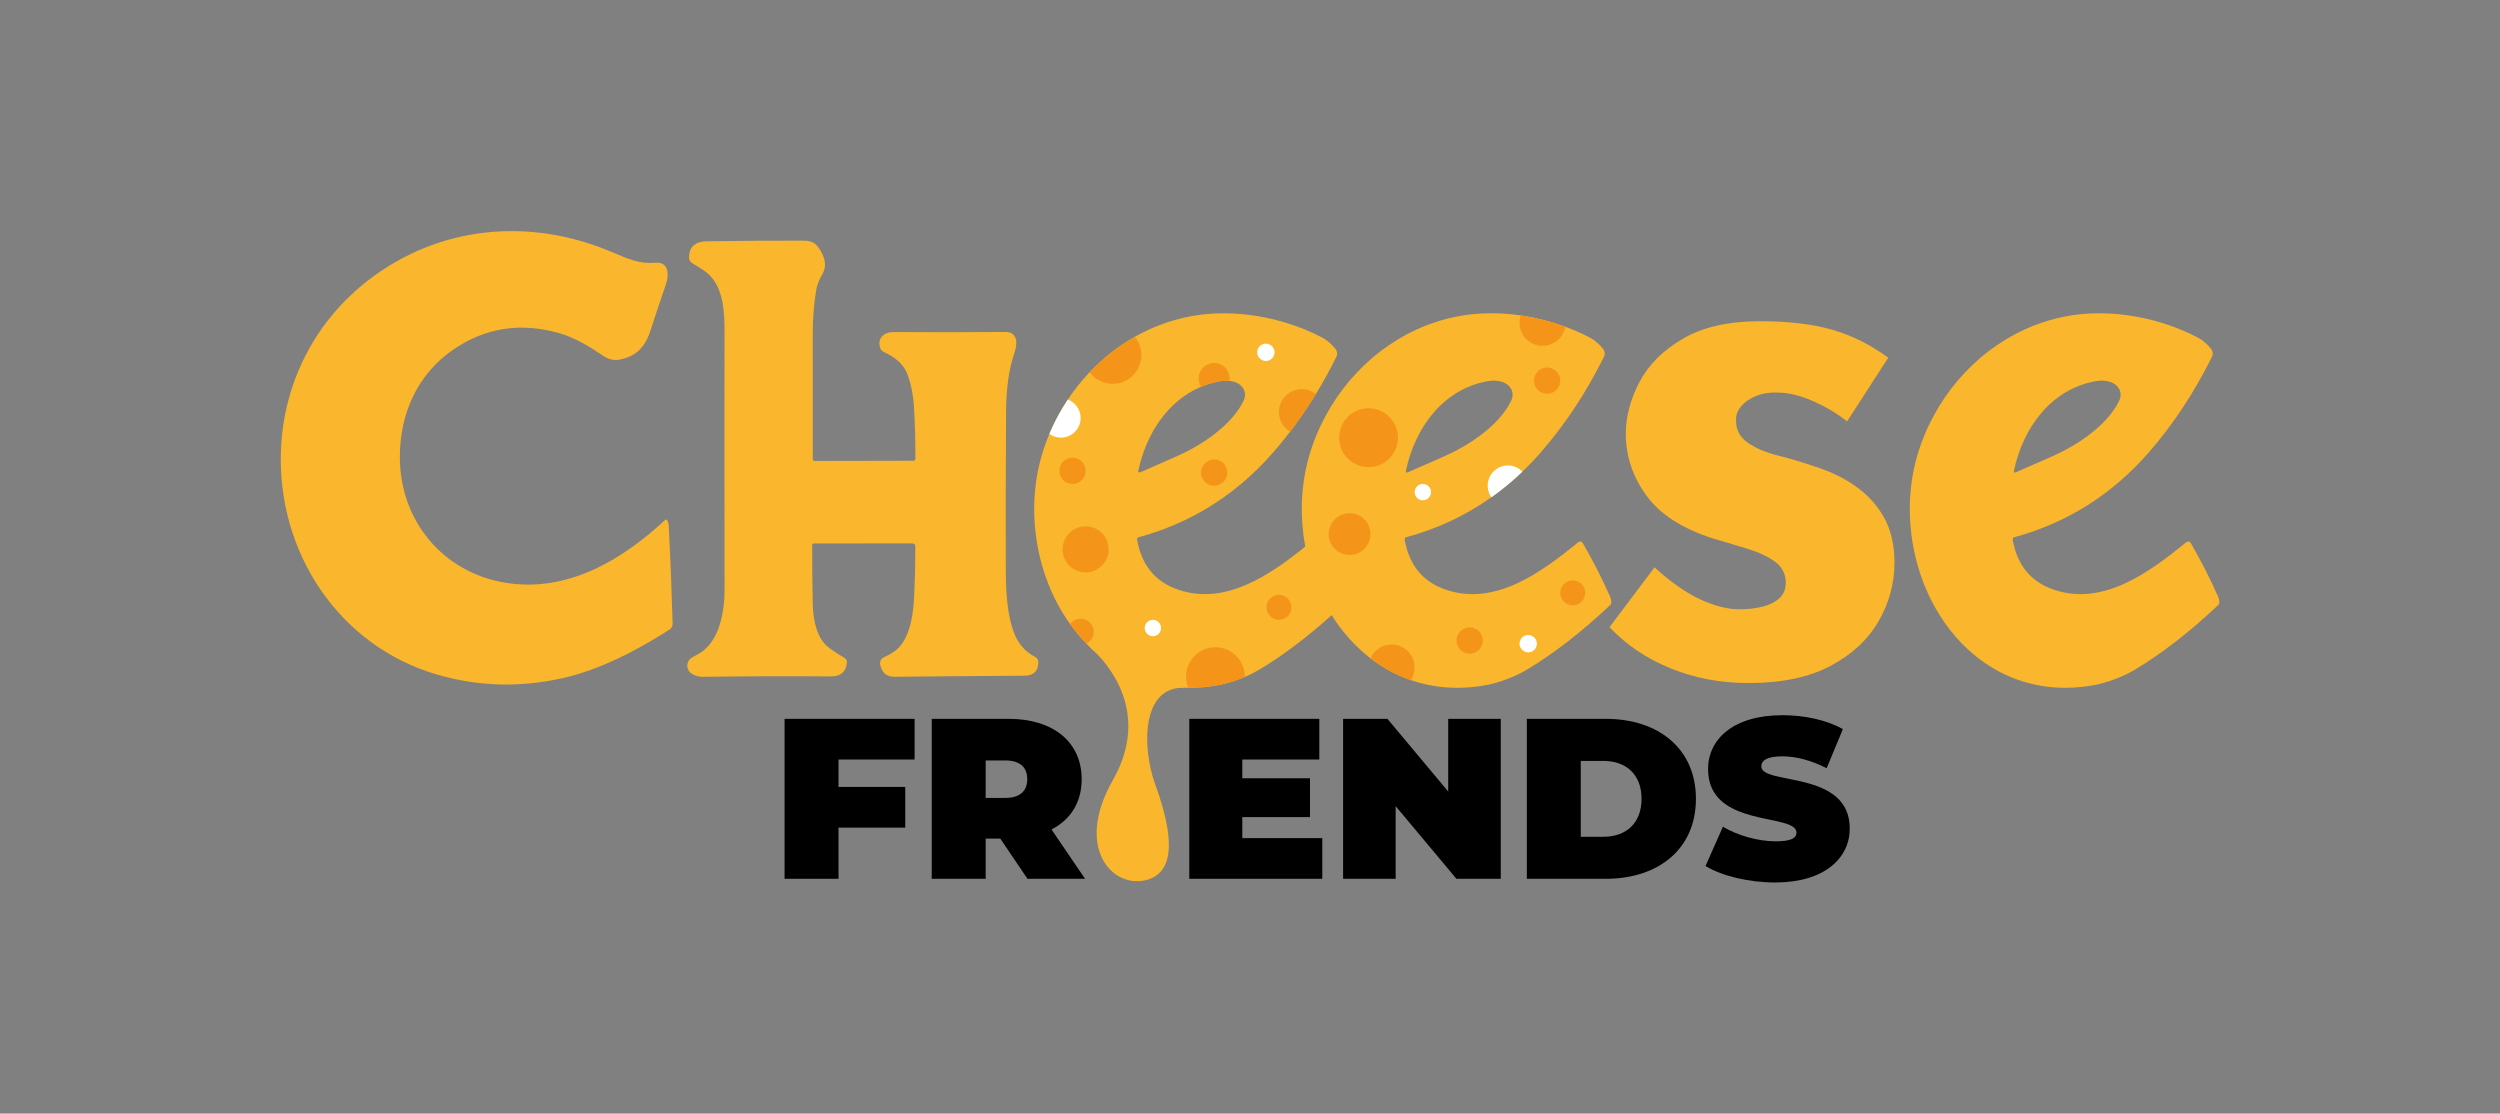 <?xml version="1.0" encoding="UTF-8"?>
<svg id="Capa_2" xmlns="http://www.w3.org/2000/svg" xmlns:xlink="http://www.w3.org/1999/xlink" viewBox="0 0 1607.24 715.91">
  <rect x="0" y="0" width="1607.24" height="715.91" fill="#808080" stroke="none"/>
  <defs>
    <clipPath id="clippath">
      <rect width="1607.24" height="715.91" style="fill: none;"/>
    </clipPath>
    <clipPath id="clippath-1">
      <rect width="1607.24" height="715.91" style="fill: none;"/>
    </clipPath>
  </defs>
  <g id="Capa_1-2" data-name="Capa_1">
    <g style="clip-path: url(#clippath);">
      <polygon points="587.99 488.29 587.99 462.14 504.4 462.14 504.4 564.98 539.07 564.98 539.07 532.08 581.97 532.08 581.97 505.92 539.07 505.92 539.07 488.29 587.99 488.29"/>
      <g style="clip-path: url(#clippath-1);">
        <path d="M676,533.26c12.34-6.32,19.4-17.49,19.4-32.33,0-23.8-18.22-38.79-46.87-38.79h-49.52v102.84h34.67v-25.85h9.4l17.5,25.85h37.01l-21.59-31.72ZM646.32,512.98h-12.64v-24.1h12.64c9.54,0,14.1,4.56,14.1,12.05s-4.56,12.05-14.1,12.05"/>
        <polygon points="798.67 538.83 798.67 525.32 842.17 525.32 842.17 500.34 798.67 500.34 798.67 488.29 848.18 488.29 848.18 462.14 764.59 462.14 764.59 564.98 850.1 564.98 850.1 538.83 798.67 538.83"/>
        <polygon points="931.05 462.14 931.05 508.87 891.97 462.14 863.47 462.14 863.47 564.98 897.26 564.98 897.26 518.27 936.34 564.98 964.84 564.98 964.84 462.14 931.05 462.14"/>
        <path d="M1032.28,462.14h-50.68v102.84h50.68c34.38,0,58.03-19.53,58.03-51.41s-23.65-51.43-58.03-51.43M1030.81,537.96h-14.54v-48.78h14.54c14.55,0,24.54,8.67,24.54,24.39s-9.99,24.39-24.54,24.39"/>
        <path d="M1132.33,492.7c0-3.52,3.24-6.46,13.37-6.46,8.96,0,18.52,2.5,28.65,7.64l10.43-25.13c-10.72-6.02-24.97-8.95-38.78-8.95-31.89,0-47.89,15.57-47.89,34.67,0,38.34,56.85,27.91,56.85,40.83,0,3.53-3.53,5.59-13.36,5.59-11.32,0-24.25-3.67-33.95-9.4l-11.16,25.27c10.28,6.32,27.62,10.58,44.81,10.58,31.87,0,47.9-15.87,47.9-34.67,0-37.91-56.87-27.63-56.87-39.97"/>
        <path d="M291.41,224.75c-22.93,15.72-34.37,41.08-34.35,69.1.02,40.78,27.52,74.24,68.01,80.81,39.57,6.43,74.68-14.45,102.55-40.39.36-.33.92-.31,1.25.04.05.06.1.12.13.19.56,1.1.88,2.25.94,3.45,1.04,20.15,1.87,41.14,2.49,62.96.05,1.57-.74,3.05-2.07,3.9-20.82,13.3-44.63,25.81-68.91,31.22-27.3,6.1-54.09,5.33-80.36-2.32-63.71-18.54-102.97-79.21-100.48-144.19,1.69-43.87,22.22-83.55,57.09-110.07,45.4-34.52,102.95-39.59,154.94-17.71,11.11,4.66,18.29,8.08,28.69,7.16,8.94-.81,8.79,8.19,6.79,13.91-3.39,9.75-6.66,19.53-9.81,29.36-3.26,10.17-8.54,16.66-19.57,18.94-3.8.79-7.39.05-10.76-2.23-8.83-5.99-18.23-11.76-28.34-14.66-24.86-7.13-47.6-3.61-68.22,10.53" style="fill: #fab62c;"/>
        <path d="M523.84,296.34l63.53-.13c.61,0,1.11-.49,1.11-1.1.07-10.74-.22-21.8-.87-33.17-.43-7.51-1.71-14.28-3.83-20.3-2.93-8.34-8.74-12.02-16.16-15.68-.69-.34-1.22-.93-1.51-1.64-2.6-6.57,1.91-10.88,8.38-10.84,23.94.15,47.88.13,71.81-.06,8.32-.05,7.8,7.82,5.91,13.31-3.52,10.2-5.33,22.83-5.41,37.89-.21,37.46-.28,67.6-.2,90.42.04,16.84-.5,34.88,4.79,50.38,2.64,7.79,7.38,13.45,14.21,16.97,1.15.59,1.87,1.76,1.9,3.04.11,5.85-2.95,8.89-8.43,8.97-1.39.01-2.73.02-4.03.04-29.66.18-56.36.4-80.08.66-4.55.05-7.49-2.17-8.82-6.65-.79-2.61-.26-4.84,2.34-6.02,2.59-1.17,4.93-2.52,7.03-4.05,8.8-6.39,11.49-21.94,12.04-32.33.6-11.19.9-22.75.9-34.66,0-1.35-.67-2.03-2.03-2.03l-63.49.02c-.43,0-.77.35-.77.77-.04,13,.09,25.85.37,38.55.2,9.55,2.43,21.94,10.6,27.89,3.11,2.27,6.42,4.43,9.96,6.48.93.55,1.47,1.59,1.38,2.67-.52,6.15-3.94,9.19-10.27,9.13-26.35-.23-53.73-.15-82.16.26-2.59.04-4.93-.58-7.03-1.84-4.25-2.56-4.29-8.36.28-10.81,1.36-.74,2.71-1.49,4.05-2.26,13.44-7.64,16.49-27.43,16.48-41.36-.09-54.3-.1-109.43-.04-165.36.02-11.65-.39-25.37-7.95-34.75-3.39-4.2-8.3-6.81-12.81-9.55-1.32-.8-2.11-2.24-2.06-3.77.18-6.76,3.99-10.2,11.41-10.31,21.56-.32,42.32-.46,62.26-.42,3.31.02,6.57.74,8.76,3.4,3.96,4.82,6.83,11.71,3.55,17.67-1.77,3.24-3.46,6.52-4.11,10.24-1.52,8.72-2.29,18.17-2.32,28.33-.05,26.83-.04,53.74.02,80.72.01.87.45,1.31,1.33,1.31" style="fill: #fab62c;"/>
        <path d="M786.21,244.81c-.23.02-.46.05-.69.08.23-.03.46-.05.68-.07.13,0,.26-.02.39-.04-.12,0-.25.02-.38.03M787.52,244.72h0s.01,0,.01,0h-.01ZM787.56,244.72h-.03.01s.01.01.01.01c.96-.03,1.91,0,2.84.11-.92-.11-1.86-.15-2.83-.12M787.56,244.72h-.01c.96-.02,1.91.01,2.84.12-.92-.11-1.86-.15-2.83-.12M786.21,244.81h-.01c.13,0,.26-.01.39-.03-.12,0-.25.02-.38.03M787.56,244.72h-.01c.96-.02,1.91.01,2.84.12-.92-.11-1.86-.15-2.83-.12M786.21,244.81h-.01c.13,0,.26-.01.39-.03-.12,0-.25.02-.38.03M787.56,244.72h-.01c.96-.02,1.91.01,2.84.12-.92-.11-1.86-.15-2.83-.12M786.21,244.81h-.01c.13,0,.26-.01.39-.03-.12,0-.25.02-.38.03M787.56,244.72h-.01c.96-.02,1.91.01,2.84.12-.92-.11-1.86-.15-2.83-.12M786.21,244.81h-.01c.13,0,.26-.01.39-.03-.12,0-.25.02-.38.03M787.56,244.72h-.01c.96-.02,1.91.01,2.84.12-.92-.11-1.86-.15-2.83-.12M786.21,244.81h-.01c.13,0,.26-.01.39-.03-.12,0-.25.02-.38.03M787.56,244.72h-.01c.96-.02,1.91.01,2.84.12-.92-.11-1.86-.15-2.83-.12M786.21,244.81h-.01c.13,0,.26-.01.39-.03-.12,0-.25.02-.38.03M787.56,244.72h-.01c.96-.02,1.91.01,2.84.12-.92-.11-1.86-.15-2.83-.12M786.21,244.81h-.01c.13,0,.26-.01.39-.03-.12,0-.25.02-.38.03M787.56,244.72h-.01c.96-.02,1.91.01,2.84.12-.92-.11-1.86-.15-2.83-.12M786.2,244.82c.13,0,.26-.02.39-.04-.12,0-.25.02-.38.03h-.01ZM863.04,383.41c-.8-1.78-1.6-3.54-2.41-5.27-1.5-3.23-3.02-6.39-4.58-9.5-3.33-6.67-6.75-13.04-10.28-19.1-.92-1.59-2.1-1.81-3.53-.64-1.02.83-2.05,1.66-3.1,2.5-22.86,18.4-51.4,37.95-81.51,27.76-14.86-5.01-23.73-15.77-26.6-32.26-.12-.65.29-1.29.94-1.47,10.58-2.89,20.66-6.64,30.24-11.24,4.35-2.1,8.6-4.37,12.75-6.83,16.24-9.58,30.89-21.9,43.93-36.93,3.64-4.18,7.15-8.49,10.54-12.93h0c1.07-1.41,2.12-2.81,3.16-4.24.64-.86,1.27-1.73,1.89-2.6.73-1.01,1.44-2.02,2.15-3.05.19-.26.37-.52.54-.78.74-1.06,1.46-2.12,2.18-3.2.42-.62.83-1.24,1.24-1.86,1.16-1.75,2.31-3.53,3.44-5.33.66-1.04,1.31-2.09,1.96-3.15,4.67-7.65,9.07-15.62,13.17-23.91.82-1.68.58-3.69-.62-5.15-2.3-2.78-5.22-5.51-8.44-7.18-2.08-1.08-4.19-2.12-6.33-3.09-9.73-4.43-20.13-7.78-30.74-9.89-13.75-2.75-27.85-3.43-41.24-1.73-15.05,1.93-29.32,6.87-42.25,14.2-1.17.66-2.33,1.35-3.48,2.05-.44.27-.87.54-1.3.81-1.47.92-2.92,1.87-4.35,2.87-.37.25-.74.51-1.11.77-.83.58-1.65,1.17-2.46,1.78-.41.3-.81.6-1.21.91-.4.3-.8.61-1.2.93-.53.41-1.06.83-1.59,1.26-.43.35-.86.7-1.29,1.06-.59.49-1.18.98-1.76,1.49-.58.5-1.16,1.01-1.73,1.52-.59.52-1.17,1.05-1.75,1.59-.55.51-1.1,1.02-1.64,1.55-.12.11-.24.22-.36.34-.64.62-1.28,1.25-1.91,1.89-.64.64-1.27,1.29-1.9,1.95-5.15,5.43-9.85,11.31-14,17.58-.49.73-.97,1.47-1.44,2.21-.47.74-.93,1.49-1.39,2.24-.44.72-.87,1.45-1.3,2.18-.84,1.44-1.65,2.9-2.43,4.35-.74,1.39-1.46,2.78-2.14,4.18-.13.25-.25.49-.36.74-.64,1.3-1.25,2.61-1.83,3.93-.33.74-.66,1.48-.97,2.23-7.88,18.67-10.98,38.34-9.32,59,1.91,23.32,9.86,45.45,22.62,63.26,1.46,2.05,2.99,4.03,4.58,5.96.24.3.49.6.74.89.5.6,1.02,1.2,1.54,1.79.37.42.74.83,1.12,1.25.83.92,1.68,1.83,2.55,2.72.71.73,1.43,1.44,2.18,2.19.01,0,.08.06.12.09.01,0,.02.01.02.01h.02s0,.02,0,.02c.19.19.36.36.55.55h0s.1.1.15.15c.1.09.22.21.36.33.06.06.14.13.22.2.11.1.23.21.35.31,15.26,14.02,34.52,23.07,56.73,24.37h.06c.56.04,1.12.06,1.69.08.04,0,.08,0,.13.01.34,0,.69.01,1.04.03.61.02,1.22.03,1.83.04.77.01,1.55,0,2.34-.01.31,0,.62,0,.92-.02,1.77-.04,3.56-.13,5.37-.29.45-.03.91-.07,1.36-.11.48-.04.96-.09,1.45-.14.48-.05.96-.11,1.45-.17,1.15-.14,2.32-.3,3.48-.48.76-.12,1.53-.24,2.29-.38.05-.01.1-.02.15-.03,1.02-.19,2.05-.39,3.1-.63h.02c.59-.14,1.18-.28,1.77-.43.52-.13,1.03-.27,1.55-.41.09-.02.17-.04.25-.07.66-.18,1.32-.37,1.98-.57.74-.22,1.49-.46,2.23-.71,1.49-.49,2.96-1.03,4.42-1.61.73-.28,1.45-.58,2.17-.89,3.31-1.41,6.48-3.01,9.36-4.73,15.07-8.99,30.57-20.68,46.54-35.03,2.29-2.06,4.61-4.19,6.93-6.38.5-.46.75-1.04.77-1.73.04-1.39-.23-2.7-.79-3.97M772.16,248.65c1.46-.61,2.96-1.17,4.49-1.66,1.02-.33,2.06-.63,3.11-.91,1.58-.41,3.19-.76,4.84-1.05.31-.05.62-.1.92-.14.23-.03.46-.05.68-.07.13,0,.26-.02.39-.04.11-.01.22-.02.33-.02.17,0,.34-.02.52-.03h.02s.01-.01.02,0h.01s0-.01.02,0h.02s.01,0,.01,0h.01c.96-.03,1.91,0,2.84.11,1.25.15,2.47.42,3.65.81,5.23,1.79,7.93,6.87,5.39,12.1-7.49,15.5-26.3,28.15-42.36,35.35-7.8,3.49-15.88,7.03-24.25,10.64-.14.06-.3.07-.45.04-.4-.09-.67-.49-.59-.89,4.97-23.79,18.84-45.21,40.38-54.24M786.21,244.81h-.01c.13,0,.26-.01.39-.03-.12,0-.25.02-.38.03M787.56,244.72h-.01c.96-.02,1.91.01,2.84.12-.92-.11-1.86-.15-2.83-.12M786.21,244.81h-.01c.13,0,.26-.01.39-.03-.12,0-.25.02-.38.03M787.56,244.72h-.01c.96-.02,1.91.01,2.84.12-.92-.11-1.86-.15-2.83-.12M786.21,244.81h-.01c.13,0,.26-.01.39-.03-.12,0-.25.02-.38.03M787.56,244.72h-.01c.96-.02,1.91.01,2.84.12-.92-.11-1.86-.15-2.83-.12M786.21,244.81h-.01c.13,0,.26-.01.39-.03-.12,0-.25.02-.38.03M787.56,244.72h-.01c.96-.02,1.91.01,2.84.12-.92-.11-1.86-.15-2.83-.12M786.21,244.81h-.01c.13,0,.26-.01.39-.03-.12,0-.25.02-.38.03M787.56,244.72h-.01c.96-.02,1.91.01,2.84.12-.92-.11-1.86-.15-2.83-.12M786.21,244.81h-.01c.13,0,.26-.01.39-.03-.12,0-.25.02-.38.03M787.56,244.72h-.01c.96-.02,1.91.01,2.84.12-.92-.11-1.86-.15-2.83-.12M786.21,244.81h-.01c.13,0,.26-.01.39-.03-.12,0-.25.02-.38.03M787.56,244.72h-.01c.96-.02,1.91.01,2.84.12-.92-.11-1.86-.15-2.83-.12M786.21,244.81h-.01c.13,0,.26-.01.39-.03-.12,0-.25.02-.38.03M787.56,244.72h-.01c.96-.02,1.91.01,2.84.12-.92-.11-1.86-.15-2.83-.12" style="fill: #fab62c;"/>
        <path d="M1035.06,383.41c-5.47-12.19-11.22-23.48-17.26-33.87-.93-1.59-2.11-1.81-3.53-.64-23.37,19.05-53.11,40.92-84.61,30.26-14.86-5.01-23.73-15.77-26.6-32.26-.12-.65.28-1.29.94-1.47,20.07-5.48,38.34-14.05,54.8-25.72.87-.62,1.74-1.24,2.6-1.88,1.72-1.27,3.42-2.57,5.1-3.91.84-.66,1.68-1.34,2.51-2.03.77-.63,1.53-1.27,2.28-1.92.51-.43,1-.86,1.5-1.31l1.5-1.32c1.5-1.34,2.99-2.71,4.45-4.12h.01c4.21-4.02,8.26-8.28,12.17-12.79,15.58-17.97,29.01-38.32,40.26-61.05.83-1.68.59-3.69-.61-5.15-2.29-2.78-5.23-5.51-8.44-7.18-5.07-2.65-10.38-4.99-15.84-7-9.22-3.4-18.88-5.86-28.63-7.25-11.38-1.66-22.84-1.86-33.84-.46-36.82,4.71-69.04,27.53-88.13,59.01-14.43,23.79-20.54,49.33-18.34,76.6.38,4.53.98,9.03,1.79,13.45,1.41,7.59,3.46,14.96,6.11,22.03,1.26,3.37,2.66,6.67,4.2,9.88,2,4.22,4.23,8.29,6.68,12.18,6.76,10.77,15.15,20.2,24.94,27.74,7.81,6.01,16.5,10.79,25.96,14.05,14.27,4.93,30.28,6.38,47.59,3.32,9.06-1.61,19.11-5.35,27.01-10.08,17.23-10.3,35.04-24.09,53.45-41.41.51-.46.76-1.04.78-1.73.03-1.39-.23-2.7-.8-3.97M956.63,245.03c3.35-.58,6.5-.37,9.44.62,5.23,1.79,7.93,6.87,5.39,12.1-7.49,15.5-26.3,28.15-42.36,35.35-7.8,3.49-15.89,7.03-24.25,10.64-.15.06-.3.07-.45.04-.41-.09-.67-.49-.59-.89,5.85-28.09,24.15-52.89,52.82-57.86" style="fill: #fab62c;"/>
        <path d="M1425.95,383.41c-5.47-12.19-11.23-23.48-17.26-33.87-.92-1.59-2.1-1.81-3.54-.64-23.36,19.05-53.11,40.92-84.6,30.26-14.87-5.01-23.74-15.77-26.6-32.26-.12-.65.29-1.29.93-1.47,34.24-9.35,63.22-27.68,86.94-55,15.57-17.97,28.99-38.32,40.25-61.05.83-1.68.59-3.69-.61-5.15-2.3-2.78-5.23-5.51-8.45-7.18-23.66-12.35-52.31-18.02-78.31-14.71-36.82,4.71-69.03,27.53-88.12,59.01-14.43,23.79-20.55,49.33-18.33,76.6,4.96,61.21,51.78,114.23,117.25,102.65,9.07-1.61,19.12-5.35,27.02-10.08,17.22-10.3,35.05-24.09,53.45-41.41.51-.46.76-1.04.77-1.73.04-1.39-.22-2.7-.79-3.97M1294.7,302.89c5.85-28.09,24.14-52.89,52.82-57.86,3.35-.58,6.5-.37,9.44.62,5.22,1.79,7.94,6.87,5.39,12.1-7.48,15.5-26.31,28.15-42.35,35.35-7.81,3.49-15.91,7.03-24.27,10.64-.14.06-.3.07-.44.04-.42-.09-.67-.49-.59-.89" style="fill: #fab62c;"/>
        <path d="M1187.28,338.43h0s-.01,0-.01,0h.01Z" style="fill: #fab62c;"/>
        <path d="M733.78,228.31c0,10.19-8.26,18.46-18.46,18.46-6.07,0-11.45-2.93-14.81-7.46,8.53-8.98,18.32-16.69,29.04-22.77,2.65,3.2,4.24,7.3,4.24,11.77" style="fill: #f49519;"/>
        <path d="M694.73,268.74c0,6.98-5.66,12.64-12.64,12.64-2.79,0-5.36-.9-7.45-2.43,2.52-5.97,5.53-11.84,9.03-17.61.91-1.51,1.86-2.99,2.83-4.46,4.81,1.79,8.24,6.42,8.24,11.85" style="fill: #fff;"/>
        <path d="M790.52,243.3c0,.52-.04,1.03-.12,1.54-1.86-.22-3.78-.15-5.79.19-4.4.76-8.54,1.99-12.45,3.62-.99-1.55-1.56-3.38-1.56-5.35,0-5.5,4.46-9.96,9.96-9.96s9.96,4.46,9.96,9.96" style="fill: #f49519;"/>
        <path d="M697.96,302.68c0,4.66-3.78,8.45-8.45,8.45s-8.44-3.78-8.44-8.45,3.78-8.44,8.44-8.44,8.45,3.78,8.45,8.44" style="fill: #f49519;"/>
        <path d="M1003.07,244.71c0,4.66-3.78,8.44-8.45,8.44s-8.45-3.78-8.45-8.44,3.78-8.44,8.45-8.44,8.45,3.78,8.45,8.44" style="fill: #f49519;"/>
        <path d="M789,303.8c0,4.66-3.78,8.45-8.44,8.45s-8.45-3.78-8.45-8.45,3.78-8.44,8.45-8.44,8.44,3.78,8.44,8.44" style="fill: #f49519;"/>
        <path d="M881.07,343.36c0,7.42-6.01,13.43-13.43,13.43s-13.43-6.01-13.43-13.43,6.01-13.43,13.43-13.43,13.43,6.01,13.43,13.43" style="fill: #f49519;"/>
        <path d="M953.28,411.8c0,4.66-3.78,8.45-8.45,8.45s-8.44-3.78-8.44-8.45,3.78-8.44,8.44-8.44,8.45,3.78,8.45,8.44" style="fill: #f49519;"/>
        <path d="M703.18,406.24c0,3.32-1.92,6.19-4.7,7.57-3.81-3.89-7.32-8.11-10.53-12.6,1.54-2.07,4-3.42,6.78-3.42,4.66,0,8.45,3.79,8.45,8.45" style="fill: #f49519;"/>
        <path d="M800.25,434.98c0,.09,0,.18,0,.27-5.74,2.45-11.89,4.33-17.64,5.35-6.41,1.14-12.64,1.65-18.66,1.6-.92-2.23-1.43-4.66-1.43-7.22,0-10.42,8.45-18.87,18.86-18.87s18.87,8.45,18.87,18.87" style="fill: #f49519;"/>
        <path d="M712.77,353.18c0,8.18-6.63,14.81-14.81,14.81s-14.81-6.63-14.81-14.81,6.63-14.81,14.81-14.81,14.81,6.63,14.81,14.81" style="fill: #f49519;"/>
        <path d="M1006.3,210.05c-1.21,6.98-7.28,12.27-14.59,12.27-8.18,0-14.81-6.63-14.81-14.81,0-1.65.27-3.24.77-4.72,9.74,1.4,19.4,3.85,28.63,7.26" style="fill: #f49519;"/>
        <path d="M909.46,429.16c0,3.01-.89,5.79-2.43,8.12-9.45-3.26-18.15-8.04-25.96-14.05,2.29-5.23,7.5-8.88,13.57-8.88,8.18,0,14.81,6.63,14.81,14.81" style="fill: #f49519;"/>
        <path d="M898.76,281.38c0,10.45-8.47,18.92-18.92,18.92s-18.92-8.47-18.92-18.92,8.47-18.92,18.92-18.92,18.92,8.47,18.92,18.92" style="fill: #f49519;"/>
        <path d="M830.27,390.45c0,4.44-3.6,8.04-8.04,8.04s-8.04-3.6-8.04-8.04,3.6-8.04,8.04-8.04,8.04,3.6,8.04,8.04" style="fill: #f49519;"/>
        <path d="M1019.15,381.16c0,4.44-3.6,8.04-8.04,8.04s-8.04-3.6-8.04-8.04,3.6-8.04,8.04-8.04,8.04,3.6,8.04,8.04" style="fill: #f49519;"/>
        <path d="M845.99,253.29c-5.17,8.45-10.69,16.52-16.55,24.2-4.32-2.55-7.21-7.26-7.21-12.64,0-8.11,6.58-14.69,14.7-14.69,3.42,0,6.57,1.17,9.06,3.13" style="fill: #f49519;"/>
        <path d="M819.39,226.5c0,3.08-2.5,5.58-5.58,5.58s-5.58-2.5-5.58-5.58,2.5-5.58,5.58-5.58,5.58,2.5,5.58,5.58" style="fill: #fff;"/>
        <path d="M988.06,413.82c0,3.08-2.5,5.58-5.58,5.58s-5.58-2.5-5.58-5.58,2.5-5.58,5.58-5.58,5.58,2.5,5.58,5.58" style="fill: #fff;"/>
        <path d="M978.75,303.22c-6.33,6.07-12.97,11.56-19.95,16.49-1.5-2.12-2.37-4.69-2.37-7.47,0-7.17,5.81-12.98,12.99-12.98,3.66,0,6.97,1.52,9.33,3.96" style="fill: #fff;"/>
        <path d="M746.45,403.76c0,2.91-2.36,5.26-5.27,5.26s-5.26-2.36-5.26-5.26,2.36-5.26,5.26-5.26,5.27,2.36,5.27,5.26" style="fill: #fff;"/>
        <path d="M919.99,316.38c0,2.91-2.36,5.26-5.27,5.26s-5.26-2.36-5.26-5.26,2.36-5.26,5.26-5.26,5.27,2.36,5.27,5.26" style="fill: #fff;"/>
        <path d="M700.79,416.12s-.78-.66,1.31,1.24c9.35,8.48,38.42,40.19,13.31,84.27-25.11,44.09.5,70.59,22.55,63.86,22.05-6.73,12.22-40.5,4.43-62.11-7.78-21.61-9.38-62.68,19.7-61.22l-61.31-26.05Z" style="fill: #fab62c;"/>
        <path d="M1211.7,333.55c-4.17-7.81-10.07-14.55-17.72-20.22-7.66-5.65-16.81-10.14-27.45-13.47-7.66-2.66-15.48-4.99-23.47-6.99-7.98-2-14.56-4.82-19.72-8.49-5.16-3.65-7.56-8.65-7.23-14.98,0-2.99,1.16-5.81,3.49-8.48,2.32-2.66,5.57-4.82,9.74-6.49,4.16-1.66,9.23-2.32,15.22-2,6.66.34,13.89,2.25,21.72,5.74,7.81,3.5,14.88,7.74,21.21,12.74l26.46-40.93c-11.32-8.32-23.3-14.32-35.95-17.98-12.64-3.66-28.12-5.49-46.42-5.49-20.3,0-36.85,3.75-49.66,11.24-12.82,7.48-22.14,16.8-27.96,27.95-5.83,11.15-8.74,22.21-8.74,33.19,0,14.31,4.41,27.54,13.23,39.68,8.82,12.16,23.21,21.4,43.18,27.71,7.99,2.33,15.48,4.58,22.46,6.74,7,2.16,12.74,4.91,17.23,8.24,4.49,3.33,6.74,7.82,6.74,13.47,0,4-1.34,7.24-4,9.74-2.67,2.49-6.23,4.33-10.73,5.49-4.5,1.17-9.57,1.75-15.22,1.75-7.33,0-15.56-2.08-24.72-6.24-9.15-4.16-19.05-11.06-29.7-20.72l-28.95,38.44c10.65,11.32,23.71,20.13,39.19,26.45,15.48,6.32,32.2,9.49,50.16,9.49,21.3,0,38.86-3.66,52.67-10.98,13.81-7.32,24.12-16.89,30.95-28.7,6.82-11.81,10.24-24.38,10.24-37.7,0-10.97-2.09-20.37-6.25-28.2" style="fill: #fab62c;"/>
      </g>
    </g>
  </g>
</svg>